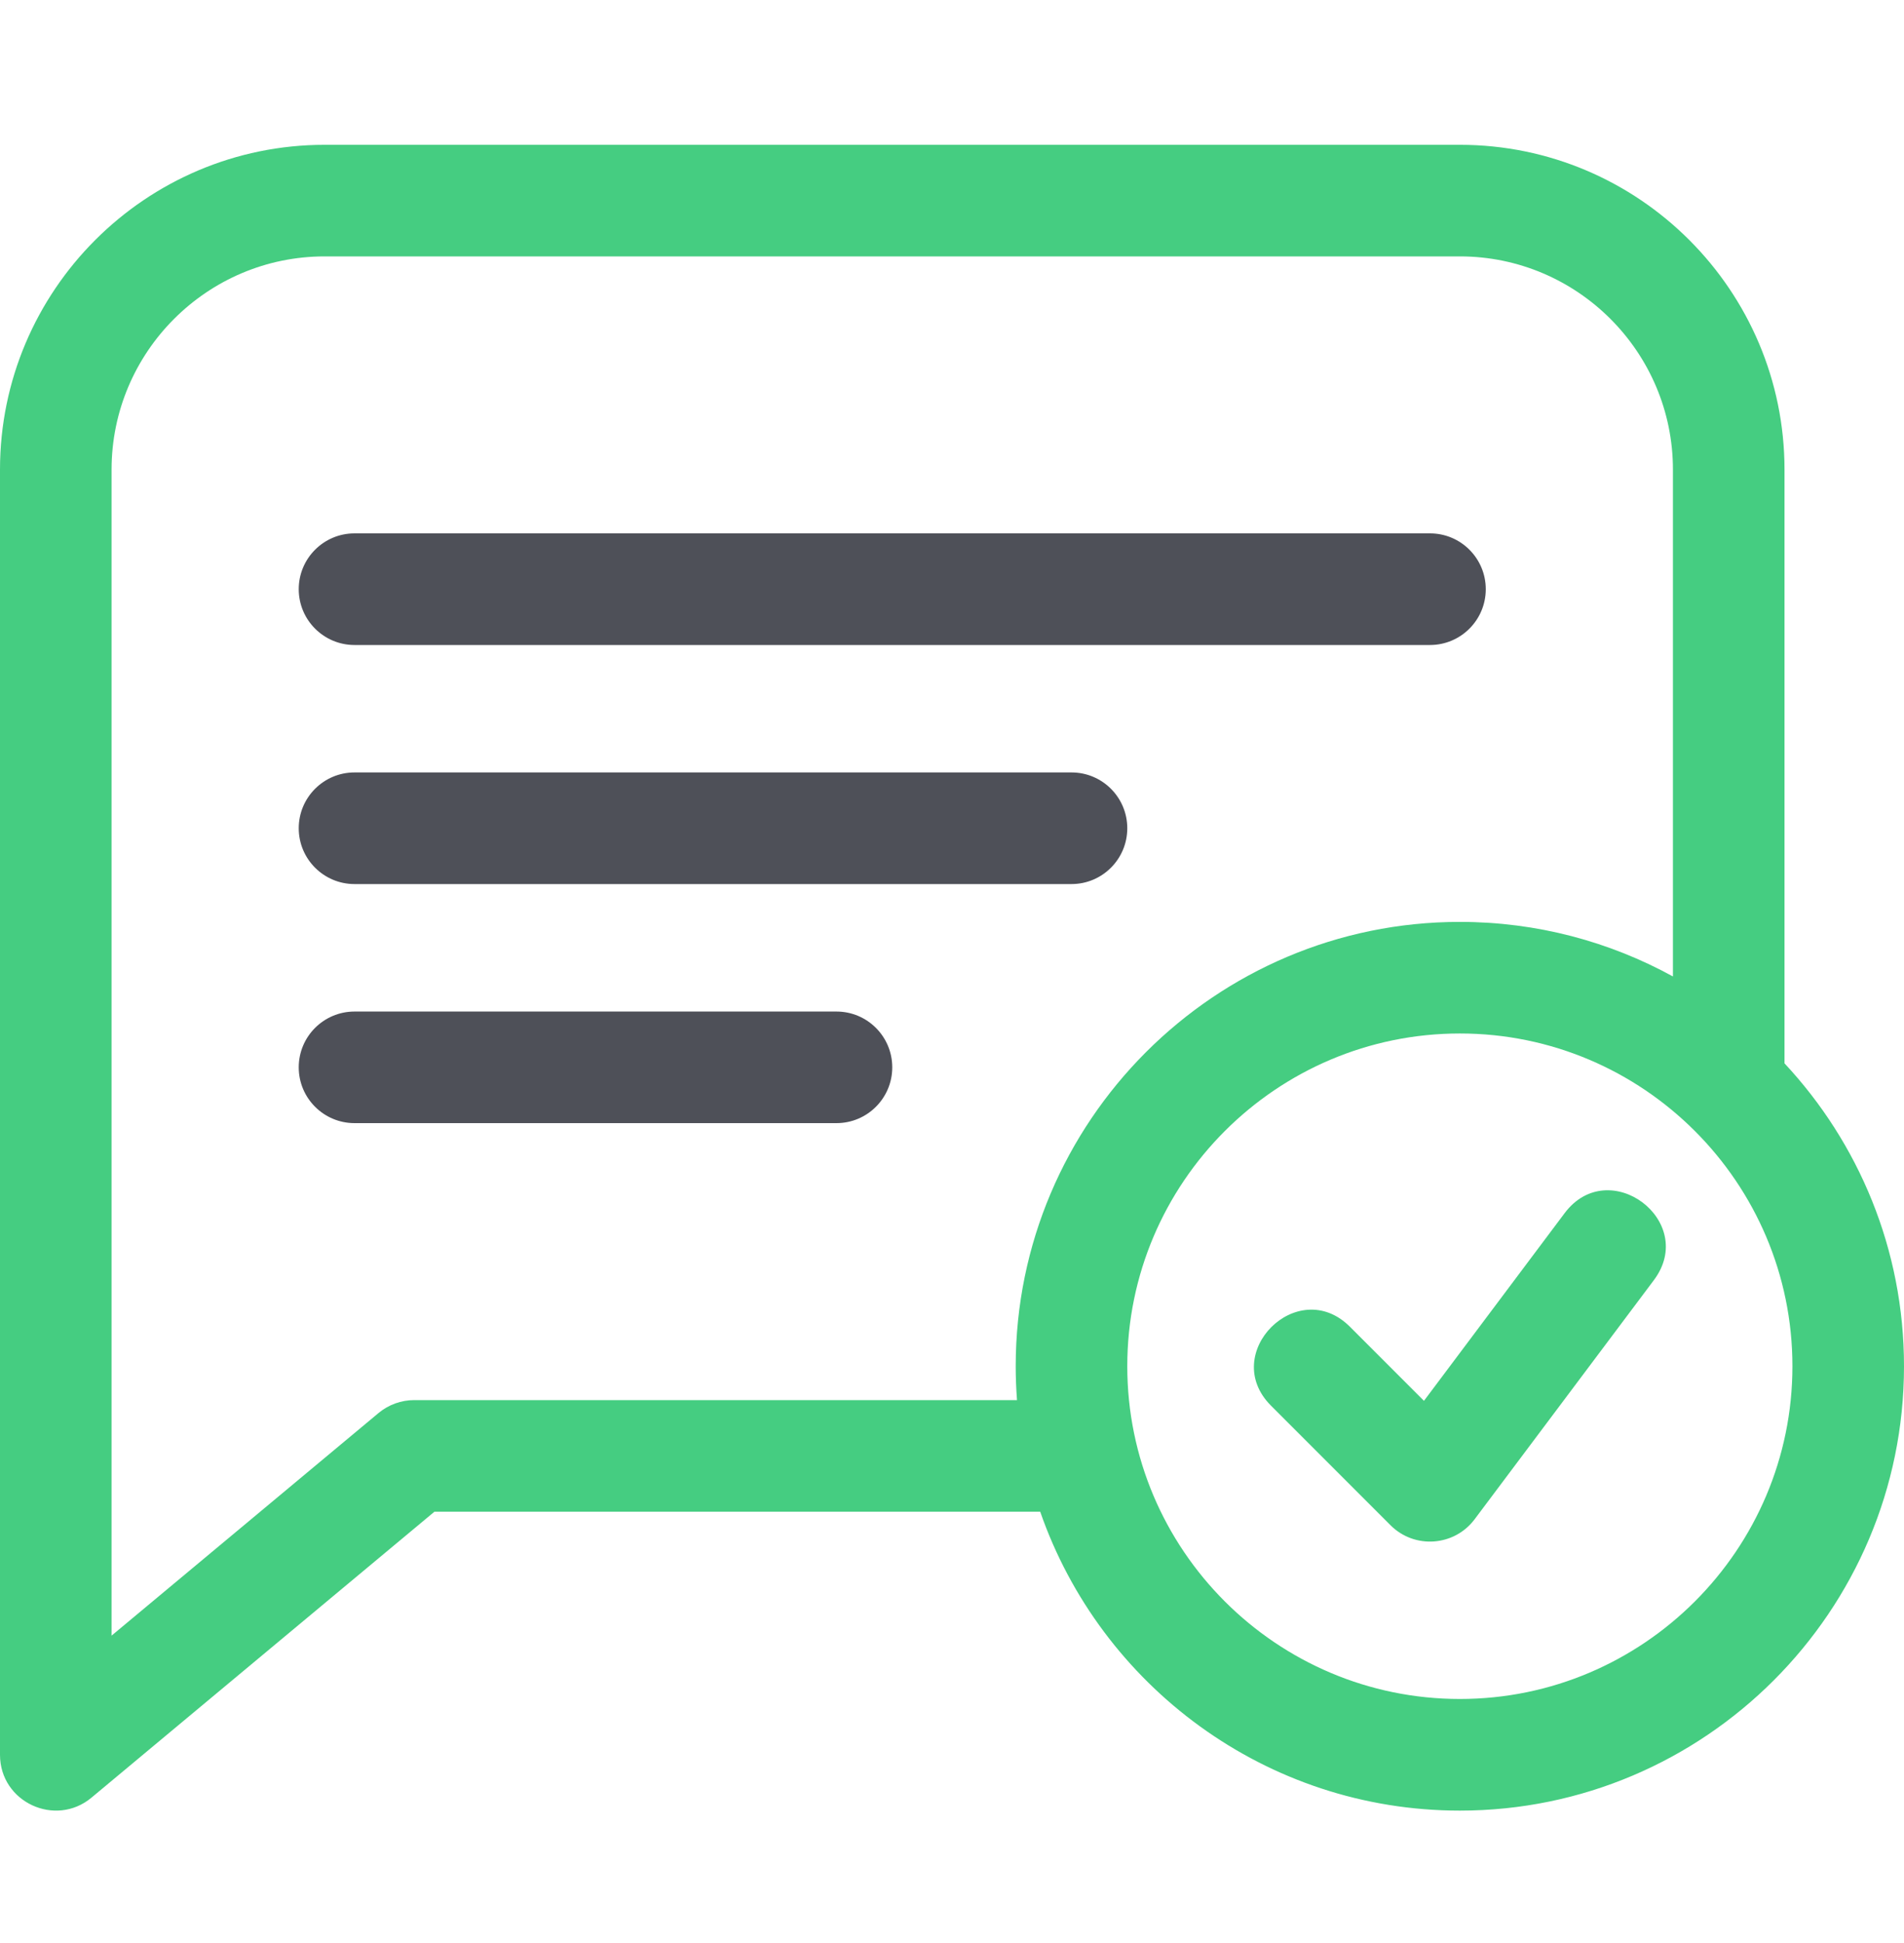 <svg width="50" height="51" viewBox="0 0 50 51" fill="none" xmlns="http://www.w3.org/2000/svg">
<g clip-path="url(#clip0_531_10918)">
<path d="M41.087 31.844L37.394 36.769L35.45 34.825C34.08 33.456 32.007 35.526 33.378 36.897L36.516 40.035C37.149 40.667 38.192 40.588 38.724 39.878L43.431 33.602C44.593 32.053 42.251 30.293 41.087 31.844Z" fill="#45CD81"/>
<path d="M46.862 27.911V12.326C46.862 7.625 43.037 3.801 38.337 3.801H8.525C3.825 3.801 0 7.625 0 12.326V46.06C0 47.306 1.458 47.973 2.402 47.185L11.409 39.679H27.316C28.901 44.241 33.242 47.525 38.337 47.525C44.768 47.525 50 42.293 50 35.861C50 32.792 48.807 29.995 46.862 27.911ZM26.707 36.75H10.879C10.536 36.75 10.204 36.87 9.941 37.089L2.93 42.932V12.326C2.93 9.241 5.44 6.73 8.525 6.73H38.337C41.422 6.73 43.932 9.241 43.932 12.326V25.63C42.27 24.718 40.363 24.198 38.337 24.198C31.905 24.198 26.673 29.43 26.673 35.861C26.673 36.16 26.685 36.456 26.707 36.75ZM38.337 44.595C33.521 44.595 29.603 40.677 29.603 35.861C29.603 31.045 33.521 27.127 38.337 27.127C43.152 27.127 47.07 31.045 47.07 35.861C47.07 40.677 43.152 44.595 38.337 44.595Z" fill="#45CD81"/>
<path d="M9.31 16.93H37.552C38.361 16.93 39.017 16.274 39.017 15.465C39.017 14.656 38.361 14 37.552 14H9.31C8.501 14 7.845 14.656 7.845 15.465C7.845 16.274 8.501 16.93 9.31 16.93Z" fill="#4E5058"/>
<path d="M28.138 20.275H9.31C8.501 20.275 7.845 20.931 7.845 21.74C7.845 22.549 8.501 23.205 9.31 23.205H28.138C28.947 23.205 29.603 22.549 29.603 21.74C29.603 20.931 28.947 20.275 28.138 20.275Z" fill="#4E5058"/>
<path d="M21.966 26.551H9.31C8.501 26.551 7.845 27.206 7.845 28.016C7.845 28.824 8.501 29.48 9.31 29.48H21.966C22.775 29.48 23.431 28.824 23.431 28.016C23.431 27.206 22.775 26.551 21.966 26.551Z" fill="#4E5058"/>
</g>
<defs>
<clipPath id="clip0_531_10918">
<rect width="50" height="50" fill="white" transform="translate(0 0.676)"/>
</clipPath>
</defs>
</svg>
